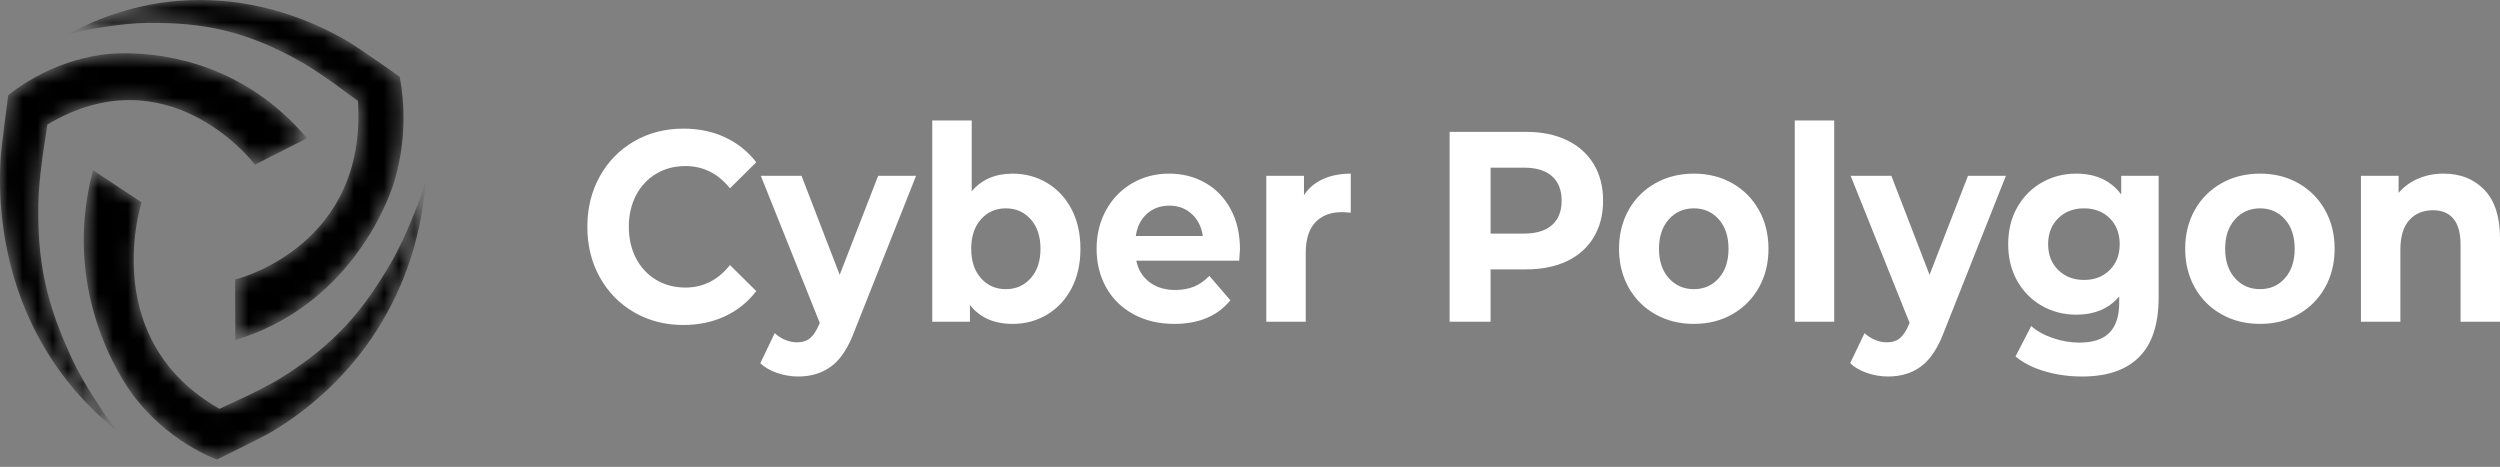<?xml version="1.0" encoding="UTF-8"?> <svg xmlns="http://www.w3.org/2000/svg" viewBox="1917 2484.5 166 31" width="166" height="31" data-guides="{&quot;vertical&quot;:[],&quot;horizontal&quot;:[]}"><rect x="1917" y="2484.5" width="166" height="31" fill="#808080" stroke="none"/><mask x="1922.000" y="2495.500" width="24.000" height="20.000" style="mask-type:luminance" maskUnits="userSpaceOnUse" id="tSvg169522bc12"><path fill="white" stroke="none" fill-opacity="1" stroke-width="1" stroke-opacity="1" clip-rule="evenodd" color="rgb(51, 51, 51)" fill-rule="evenodd" font-size-adjust="none" data-svg-name="path" data-svg-id="60dd674ac4" id="tSvg60dd674ac4" title="Path 3" d="M 1926.056 2511.023 C 1927.03 2512.229 1928.187 2513.25 1929.479 2514.044C 1930.497 2514.673 1931.266 2514.96 1931.406 2515.012C 1931.406 2515.012 1934.298 2513.6 1934.98 2513.205C 1939.798 2510.376 1944.615 2504.875 1945.27 2496.519C 1945.136 2496.923 1945.002 2497.327 1944.868 2497.731C 1944.868 2497.731 1944.868 2497.731 1944.868 2497.731C 1944.868 2497.731 1944.008 2500.115 1943.081 2501.739C 1941.184 2505.052 1939.274 2507.385 1935.474 2509.708C 1933.791 2510.664 1932.996 2510.972 1931.574 2511.645C 1929.591 2510.517 1928.267 2509.125 1927.4 2507.664C 1926.533 2506.203 1926.117 2504.671 1925.961 2503.27C 1925.828 2502.061 1925.853 2500.838 1926.034 2499.635C 1926.115 2499.059 1926.237 2498.489 1926.398 2497.932C 1925.325 2497.223 1924.252 2496.514 1923.179 2495.805C 1921.076 2503.661 1924.92 2509.603 1926.056 2511.023Z"></path></mask><mask x="1917.000" y="2487.500" width="21.000" height="26.000" style="mask-type:luminance" maskUnits="userSpaceOnUse" id="tSvg33c9132885"><path fill="white" stroke="none" fill-opacity="1" stroke-width="1" stroke-opacity="1" clip-rule="evenodd" color="rgb(51, 51, 51)" fill-rule="evenodd" font-size-adjust="none" data-svg-name="path" data-svg-id="14f77677ac9" id="tSvg14f77677ac9" title="Path 5" d="M 1923.648 2488.148 C 1922.153 2488.38 1920.707 2488.874 1919.369 2489.61C 1918.311 2490.19 1917.662 2490.727 1917.544 2490.824C 1917.544 2490.824 1917.099 2494.172 1917.044 2494.995C 1917.015 2495.459 1917 2495.931 1917 2496.411C 1917 2496.426 1917 2496.442 1917 2496.457C 1917.006 2502.002 1918.981 2508.496 1924.789 2513.126C 1924.538 2512.791 1924.287 2512.455 1924.035 2512.119C 1924.035 2512.119 1922.597 2510.077 1921.804 2508.377C 1920.186 2504.909 1919.36 2501.95 1919.572 2497.302C 1919.723 2495.282 1919.91 2494.404 1920.145 2492.769C 1922.126 2491.59 1923.963 2491.145 1925.602 2491.146C 1927.241 2491.147 1928.692 2491.59 1929.901 2492.196C 1930.941 2492.721 1931.906 2493.395 1932.77 2494.198C 1933.186 2494.578 1933.575 2494.99 1933.932 2495.432C 1935.084 2494.847 1936.236 2494.263 1937.387 2493.678C 1933.308 2488.855 1928.154 2488.039 1925.323 2488.039C 1924.588 2488.039 1924.01 2488.094 1923.648 2488.148Z"></path></mask><mask x="1921.000" y="2484.500" width="23.000" height="23.000" style="mask-type:luminance" maskUnits="userSpaceOnUse" id="tSvgc9c717eb8f"><path fill="white" stroke="none" fill-opacity="1" stroke-width="1" stroke-opacity="1" clip-rule="evenodd" color="rgb(51, 51, 51)" fill-rule="evenodd" font-size-adjust="none" data-svg-name="path" data-svg-id="66365d5fa8" id="tSvg66365d5fa8" title="Path 7" d="M 1930.242 2484.5 C 1927.443 2484.504 1924.474 2485.166 1921.492 2486.783C 1921.884 2486.691 1922.275 2486.599 1922.667 2486.507C 1922.667 2486.507 1925.017 2486.033 1926.801 2486.019C 1926.801 2486.02 1926.801 2486.02 1926.801 2486.02C 1930.439 2485.993 1933.305 2486.493 1937.164 2488.702C 1938.815 2489.718 1939.481 2490.274 1940.769 2491.203C 1940.923 2493.582 1940.517 2495.505 1939.815 2497.053C 1939.113 2498.602 1938.115 2499.776 1937.085 2500.656C 1936.194 2501.409 1935.208 2502.029 1934.158 2502.496C 1933.656 2502.726 1933.139 2502.914 1932.611 2503.06C 1932.616 2504.4 1932.62 2505.739 1932.624 2507.079C 1939.984 2504.856 1942.671 2498.275 1943.197 2496.505C 1943.64 2494.995 1943.839 2493.416 1943.786 2491.835C 1943.746 2490.587 1943.567 2489.742 1943.535 2489.589C 1943.535 2489.589 1940.881 2487.721 1940.206 2487.315C 1937.466 2485.681 1934.035 2484.505 1930.295 2484.5C 1930.277 2484.5 1930.259 2484.5 1930.242 2484.5Z"></path></mask><path fill="url(#tSvgGradiente7c9550ba2)" stroke="none" fill-opacity="1" stroke-width="1" stroke-opacity="1" clip-rule="evenodd" color="rgb(51, 51, 51)" fill-rule="evenodd" font-size-adjust="none" id="tSvg2a8b387c1d" title="Path 4" d="M 1926.056 2511.023 C 1927.03 2512.229 1928.187 2513.25 1929.479 2514.044C 1930.497 2514.673 1931.266 2514.96 1931.406 2515.012C 1931.406 2515.012 1934.298 2513.6 1934.98 2513.205C 1939.798 2510.376 1944.615 2504.875 1945.27 2496.519C 1945.136 2496.923 1945.002 2497.327 1944.868 2497.731C 1944.868 2497.731 1944.868 2497.731 1944.868 2497.731C 1944.868 2497.731 1944.008 2500.115 1943.081 2501.739C 1941.184 2505.052 1939.274 2507.385 1935.474 2509.708C 1933.791 2510.664 1932.996 2510.972 1931.574 2511.645C 1929.591 2510.517 1928.267 2509.125 1927.4 2507.664C 1926.533 2506.203 1926.117 2504.671 1925.961 2503.27C 1925.828 2502.061 1925.853 2500.838 1926.034 2499.635C 1926.115 2499.059 1926.237 2498.489 1926.398 2497.932C 1925.325 2497.223 1924.252 2496.514 1923.179 2495.805C 1921.076 2503.661 1924.92 2509.603 1926.056 2511.023Z" mask="url(#tSvg169522bc12)"></path><path fill="url(#tSvgGradient12a02d66081)" stroke="none" fill-opacity="1" stroke-width="1" stroke-opacity="1" clip-rule="evenodd" color="rgb(51, 51, 51)" fill-rule="evenodd" font-size-adjust="none" id="tSvg4be86a3bc" title="Path 6" d="M 1923.648 2488.148 C 1922.153 2488.38 1920.707 2488.874 1919.369 2489.61C 1918.311 2490.19 1917.662 2490.727 1917.544 2490.824C 1917.544 2490.824 1917.099 2494.172 1917.044 2494.995C 1917.015 2495.459 1917 2495.931 1917 2496.411C 1917 2496.426 1917 2496.442 1917 2496.457C 1917.006 2502.002 1918.981 2508.496 1924.789 2513.126C 1924.538 2512.791 1924.287 2512.455 1924.035 2512.119C 1924.035 2512.119 1922.597 2510.077 1921.804 2508.377C 1920.186 2504.909 1919.36 2501.95 1919.572 2497.302C 1919.723 2495.282 1919.91 2494.404 1920.145 2492.769C 1922.126 2491.59 1923.963 2491.145 1925.602 2491.146C 1927.241 2491.147 1928.692 2491.59 1929.901 2492.196C 1930.941 2492.721 1931.906 2493.395 1932.77 2494.198C 1933.186 2494.578 1933.575 2494.99 1933.932 2495.432C 1935.084 2494.847 1936.236 2494.263 1937.387 2493.678C 1933.308 2488.855 1928.154 2488.039 1925.323 2488.039C 1924.588 2488.039 1924.01 2488.094 1923.648 2488.148Z" mask="url(#tSvg33c9132885)"></path><path fill="url(#tSvgGradientbf2ea26008)" stroke="none" fill-opacity="1" stroke-width="1" stroke-opacity="1" clip-rule="evenodd" color="rgb(51, 51, 51)" fill-rule="evenodd" font-size-adjust="none" id="tSvgab65f4cd9a" title="Path 8" d="M 1930.242 2484.5 C 1927.443 2484.504 1924.474 2485.166 1921.492 2486.783C 1921.884 2486.691 1922.275 2486.599 1922.667 2486.507C 1922.667 2486.507 1925.017 2486.033 1926.801 2486.019C 1926.801 2486.02 1926.801 2486.02 1926.801 2486.02C 1930.439 2485.993 1933.305 2486.493 1937.164 2488.702C 1938.815 2489.718 1939.481 2490.274 1940.769 2491.203C 1940.923 2493.582 1940.517 2495.505 1939.815 2497.053C 1939.113 2498.602 1938.115 2499.776 1937.085 2500.656C 1936.194 2501.409 1935.208 2502.029 1934.158 2502.496C 1933.656 2502.726 1933.139 2502.914 1932.611 2503.06C 1932.616 2504.4 1932.62 2505.739 1932.624 2507.079C 1939.984 2504.856 1942.671 2498.275 1943.197 2496.505C 1943.64 2494.995 1943.839 2493.416 1943.786 2491.835C 1943.746 2490.587 1943.567 2489.742 1943.535 2489.589C 1943.535 2489.589 1940.881 2487.721 1940.206 2487.315C 1937.466 2485.681 1934.035 2484.505 1930.295 2484.5C 1930.277 2484.5 1930.259 2484.5 1930.242 2484.5Z" mask="url(#tSvgc9c717eb8f)"></path><path fill="white" stroke="#000000" fill-opacity="1" stroke-width="" stroke-opacity="1" clip-rule="evenodd" color="rgb(51, 51, 51)" fill-rule="evenodd" font-size-adjust="none" id="tSvg9bcb4b75" title="Path 9" d="M 1984.242 2496.03 C 1985.081 2496.03 1985.845 2496.237 1986.533 2496.651C 1987.222 2497.065 1987.762 2497.647 1988.154 2498.398C 1988.545 2499.148 1988.741 2500.021 1988.741 2501.018C 1988.741 2502.015 1988.545 2502.888 1988.154 2503.638C 1987.762 2504.389 1987.222 2504.971 1986.533 2505.385C 1985.845 2505.799 1985.081 2506.006 1984.242 2506.006C 1982.999 2506.006 1982.053 2505.586 1981.404 2504.746C 1981.404 2505.118 1981.404 2505.49 1981.404 2505.862C 1980.57 2505.862 1979.736 2505.862 1978.902 2505.862C 1978.902 2501.408 1978.902 2496.954 1978.902 2492.5C 1979.775 2492.5 1980.649 2492.5 1981.522 2492.5C 1981.522 2494.067 1981.522 2495.633 1981.522 2497.2C 1982.182 2496.42 1983.089 2496.03 1984.242 2496.03ZM 1959.115 2505.242 C 1960.083 2505.8 1961.166 2506.079 1962.363 2506.079C 1963.382 2506.079 1964.305 2505.887 1965.134 2505.503C 1965.962 2505.119 1966.656 2504.56 1967.216 2503.828C 1966.634 2503.252 1966.052 2502.676 1965.47 2502.099C 1964.675 2503.096 1963.69 2503.594 1962.514 2503.594C 1961.787 2503.594 1961.138 2503.423 1960.567 2503.081C 1959.996 2502.739 1959.551 2502.261 1959.232 2501.649C 1958.913 2501.037 1958.754 2500.34 1958.754 2499.56C 1958.754 2498.78 1958.913 2498.083 1959.232 2497.471C 1959.551 2496.859 1959.996 2496.382 1960.567 2496.039C 1961.138 2495.697 1961.787 2495.526 1962.514 2495.526C 1963.69 2495.526 1964.675 2496.018 1965.47 2497.003C 1966.052 2496.427 1966.634 2495.85 1967.216 2495.274C 1966.656 2494.554 1965.965 2494.001 1965.142 2493.617C 1964.32 2493.233 1963.399 2493.041 1962.38 2493.041C 1961.171 2493.041 1960.083 2493.32 1959.115 2493.878C 1958.146 2494.437 1957.385 2495.211 1956.831 2496.202C 1956.277 2497.192 1956 2498.311 1956 2499.56C 1956 2500.809 1956.277 2501.928 1956.831 2502.919C 1957.385 2503.909 1958.146 2504.684 1959.115 2505.242ZM 1977.827 2496.174 C 1976.988 2496.174 1976.148 2496.174 1975.309 2496.174C 1974.458 2498.365 1973.607 2500.556 1972.756 2502.747C 1971.911 2500.556 1971.066 2498.365 1970.221 2496.174C 1969.32 2496.174 1968.419 2496.174 1967.518 2496.174C 1968.822 2499.427 1970.126 2502.681 1971.43 2505.934C 1971.419 2505.964 1971.408 2505.994 1971.397 2506.024C 1971.217 2506.457 1971.016 2506.766 1970.792 2506.952C 1970.568 2507.138 1970.277 2507.231 1969.919 2507.231C 1969.661 2507.231 1969.401 2507.177 1969.138 2507.069C 1968.875 2506.961 1968.643 2506.811 1968.441 2506.619C 1968.122 2507.285 1967.803 2507.951 1967.484 2508.618C 1967.775 2508.894 1968.15 2509.11 1968.609 2509.266C 1969.068 2509.422 1969.533 2509.5 1970.003 2509.5C 1970.865 2509.5 1971.601 2509.272 1972.211 2508.816C 1972.821 2508.36 1973.333 2507.573 1973.747 2506.457C 1975.107 2503.029 1976.467 2499.601 1977.827 2496.174ZM 1985.442 2502.971 C 1985.011 2503.457 1984.46 2503.7 1983.789 2503.7C 1983.117 2503.7 1982.566 2503.457 1982.135 2502.971C 1981.704 2502.485 1981.488 2501.834 1981.488 2501.017C 1981.488 2500.201 1981.704 2499.55 1982.135 2499.063C 1982.566 2498.577 1983.117 2498.334 1983.789 2498.334C 1984.46 2498.334 1985.011 2498.577 1985.442 2499.063C 1985.873 2499.55 1986.089 2500.201 1986.089 2501.017C 1986.089 2501.834 1985.873 2502.485 1985.442 2502.971ZM 1999.334 2501.054 C 1999.318 2501.306 1999.301 2501.558 1999.284 2501.81C 1997.006 2501.81 1994.728 2501.81 1992.45 2501.81C 1992.574 2502.41 1992.865 2502.885 1993.324 2503.233C 1993.783 2503.581 1994.353 2503.755 1995.036 2503.755C 1995.506 2503.755 1995.923 2503.68 1996.287 2503.53C 1996.651 2503.38 1996.989 2503.143 1997.303 2502.818C 1997.767 2503.359 1998.232 2503.899 1998.696 2504.439C 1997.846 2505.484 1996.603 2506.006 1994.969 2506.006C 1993.95 2506.006 1993.049 2505.793 1992.266 2505.367C 1991.482 2504.941 1990.878 2504.349 1990.453 2503.593C 1990.027 2502.836 1989.814 2501.978 1989.814 2501.018C 1989.814 2500.069 1990.024 2499.214 1990.444 2498.451C 1990.864 2497.689 1991.44 2497.095 1992.174 2496.669C 1992.907 2496.242 1993.726 2496.029 1994.633 2496.029C 1995.517 2496.029 1996.318 2496.233 1997.034 2496.642C 1997.751 2497.05 1998.313 2497.635 1998.722 2498.397C 1999.13 2499.16 1999.334 2500.045 1999.334 2501.054ZM 1993.157 2498.695 C 1993.56 2498.334 1994.058 2498.154 1994.651 2498.154C 1995.233 2498.154 1995.726 2498.337 1996.129 2498.704C 1996.532 2499.07 1996.778 2499.559 1996.867 2500.171C 1995.384 2500.171 1993.901 2500.171 1992.418 2500.171C 1992.507 2499.547 1992.754 2499.055 1993.157 2498.695ZM 2003.584 2497.452 C 2003.897 2496.984 2004.32 2496.63 2004.851 2496.39C 2005.383 2496.149 2005.996 2496.029 2006.69 2496.029C 2006.69 2496.894 2006.69 2497.758 2006.69 2498.622C 2006.55 2498.612 2006.409 2498.602 2006.269 2498.592C 2006.198 2498.588 2006.143 2498.586 2006.102 2498.586C 2005.352 2498.586 2004.765 2498.812 2004.339 2499.262C 2003.914 2499.712 2003.701 2500.387 2003.701 2501.288C 2003.701 2502.812 2003.701 2504.337 2003.701 2505.862C 2002.828 2505.862 2001.955 2505.862 2001.082 2505.862C 2001.082 2502.632 2001.082 2499.403 2001.082 2496.173C 2001.916 2496.173 2002.75 2496.173 2003.584 2496.173C 2003.584 2496.6 2003.584 2497.026 2003.584 2497.452ZM 2021.053 2493.814 C 2020.286 2493.442 2019.382 2493.256 2018.341 2493.256C 2016.645 2493.256 2014.95 2493.256 2013.254 2493.256C 2013.254 2497.458 2013.254 2501.66 2013.254 2505.862C 2014.161 2505.862 2015.067 2505.862 2015.974 2505.862C 2015.974 2504.703 2015.974 2503.545 2015.974 2502.386C 2016.763 2502.386 2017.552 2502.386 2018.341 2502.386C 2019.382 2502.386 2020.286 2502.203 2021.053 2501.837C 2021.82 2501.471 2022.41 2500.943 2022.824 2500.252C 2023.238 2499.562 2023.445 2498.755 2023.445 2497.83C 2023.445 2496.894 2023.238 2496.083 2022.824 2495.399C 2022.41 2494.715 2021.82 2494.186 2021.053 2493.814ZM 2018.191 2500.009 C 2019.008 2500.009 2019.629 2499.82 2020.055 2499.442C 2020.48 2499.063 2020.693 2498.526 2020.693 2497.83C 2020.693 2497.122 2020.48 2496.578 2020.055 2496.2C 2019.629 2495.822 2019.008 2495.633 2018.191 2495.633C 2017.452 2495.633 2016.713 2495.633 2015.975 2495.633C 2015.975 2497.091 2015.975 2498.55 2015.975 2500.009C 2016.713 2500.009 2017.452 2500.009 2018.191 2500.009ZM 2026.913 2505.367 C 2027.669 2505.793 2028.522 2506.006 2029.474 2506.006C 2030.425 2506.006 2031.276 2505.793 2032.026 2505.367C 2032.776 2504.941 2033.363 2504.349 2033.789 2503.593C 2034.214 2502.836 2034.427 2501.978 2034.427 2501.018C 2034.427 2500.057 2034.214 2499.199 2033.789 2498.442C 2033.363 2497.686 2032.776 2497.095 2032.026 2496.669C 2031.276 2496.242 2030.425 2496.029 2029.474 2496.029C 2028.522 2496.029 2027.669 2496.242 2026.913 2496.669C 2026.158 2497.095 2025.567 2497.686 2025.142 2498.442C 2024.717 2499.199 2024.504 2500.057 2024.504 2501.018C 2024.504 2501.978 2024.717 2502.836 2025.142 2503.593C 2025.567 2504.349 2026.158 2504.941 2026.913 2505.367ZM 2029.473 2503.7 C 2030.145 2503.7 2030.696 2503.457 2031.127 2502.971C 2031.558 2502.485 2031.774 2501.834 2031.774 2501.017C 2031.774 2500.201 2031.558 2499.55 2031.127 2499.063C 2030.696 2498.577 2030.145 2498.334 2029.473 2498.334C 2028.802 2498.334 2028.248 2498.577 2027.811 2499.063C 2027.375 2499.55 2027.156 2500.201 2027.156 2501.017C 2027.156 2501.834 2027.375 2502.485 2027.811 2502.971C 2028.248 2503.457 2028.802 2503.7 2029.473 2503.7ZM 2038.791 2492.5 C 2037.918 2492.5 2037.045 2492.5 2036.172 2492.5C 2036.172 2496.954 2036.172 2501.408 2036.172 2505.862C 2037.045 2505.862 2037.918 2505.862 2038.791 2505.862C 2038.791 2501.408 2038.791 2496.954 2038.791 2492.5ZM 2047.674 2496.174 C 2048.513 2496.174 2049.353 2496.174 2050.192 2496.174C 2048.832 2499.601 2047.472 2503.029 2046.112 2506.457C 2045.698 2507.573 2045.186 2508.36 2044.576 2508.816C 2043.966 2509.272 2043.23 2509.5 2042.368 2509.5C 2041.898 2509.5 2041.433 2509.422 2040.974 2509.266C 2040.516 2509.11 2040.141 2508.894 2039.85 2508.618C 2040.169 2507.951 2040.488 2507.285 2040.807 2506.619C 2041.008 2506.811 2041.24 2506.961 2041.503 2507.069C 2041.766 2507.177 2042.027 2507.231 2042.284 2507.231C 2042.642 2507.231 2042.933 2507.138 2043.157 2506.952C 2043.381 2506.766 2043.583 2506.457 2043.762 2506.024C 2043.773 2505.994 2043.784 2505.964 2043.795 2505.934C 2042.491 2502.681 2041.187 2499.427 2039.883 2496.174C 2040.784 2496.174 2041.685 2496.174 2042.586 2496.174C 2043.431 2498.365 2044.277 2500.556 2045.122 2502.747C 2045.973 2500.556 2046.823 2498.365 2047.674 2496.174ZM 2060.334 2504.241 C 2060.334 2501.552 2060.334 2498.863 2060.334 2496.173C 2059.506 2496.173 2058.677 2496.173 2057.849 2496.173C 2057.849 2496.588 2057.849 2497.002 2057.849 2497.416C 2057.166 2496.492 2056.17 2496.029 2054.86 2496.029C 2054.032 2496.029 2053.274 2496.224 2052.585 2496.615C 2051.897 2497.005 2051.351 2497.554 2050.948 2498.262C 2050.545 2498.971 2050.344 2499.787 2050.344 2500.711C 2050.344 2501.636 2050.545 2502.452 2050.948 2503.161C 2051.351 2503.869 2051.897 2504.418 2052.585 2504.808C 2053.274 2505.199 2054.032 2505.394 2054.86 2505.394C 2056.08 2505.394 2057.032 2504.992 2057.715 2504.187C 2057.715 2504.325 2057.715 2504.463 2057.715 2504.601C 2057.715 2505.49 2057.499 2506.153 2057.068 2506.591C 2056.637 2507.03 2055.968 2507.249 2055.062 2507.249C 2054.48 2507.249 2053.898 2507.149 2053.316 2506.951C 2052.734 2506.753 2052.252 2506.486 2051.872 2506.15C 2051.525 2506.822 2051.178 2507.495 2050.831 2508.167C 2051.346 2508.599 2051.995 2508.929 2052.778 2509.157C 2053.562 2509.386 2054.39 2509.5 2055.263 2509.5C 2056.92 2509.5 2058.179 2509.067 2059.041 2508.203C 2059.903 2507.339 2060.334 2506.018 2060.334 2504.241ZM 2055.38 2503.088 C 2056.074 2503.088 2056.642 2502.869 2057.084 2502.431C 2057.527 2501.993 2057.748 2501.419 2057.748 2500.711C 2057.748 2500.003 2057.527 2499.43 2057.084 2498.991C 2056.642 2498.553 2056.074 2498.334 2055.38 2498.334C 2054.686 2498.334 2054.115 2498.553 2053.668 2498.991C 2053.22 2499.43 2052.996 2500.003 2052.996 2500.711C 2052.996 2501.419 2053.22 2501.993 2053.668 2502.431C 2054.115 2502.869 2054.686 2503.088 2055.38 2503.088ZM 2064.505 2505.367 C 2065.261 2505.793 2066.114 2506.006 2067.066 2506.006C 2068.017 2506.006 2068.868 2505.793 2069.618 2505.367C 2070.368 2504.941 2070.955 2504.349 2071.381 2503.593C 2071.806 2502.836 2072.019 2501.978 2072.019 2501.018C 2072.019 2500.057 2071.806 2499.199 2071.381 2498.442C 2070.955 2497.686 2070.368 2497.095 2069.618 2496.669C 2068.868 2496.242 2068.017 2496.029 2067.066 2496.029C 2066.114 2496.029 2065.261 2496.242 2064.505 2496.669C 2063.75 2497.095 2063.159 2497.686 2062.734 2498.442C 2062.308 2499.199 2062.096 2500.057 2062.096 2501.018C 2062.096 2501.978 2062.308 2502.836 2062.734 2503.593C 2063.159 2504.349 2063.75 2504.941 2064.505 2505.367ZM 2067.067 2503.7 C 2067.739 2503.7 2068.29 2503.457 2068.721 2502.971C 2069.152 2502.485 2069.367 2501.834 2069.367 2501.017C 2069.367 2500.201 2069.152 2499.55 2068.721 2499.063C 2068.29 2498.577 2067.739 2498.334 2067.067 2498.334C 2066.395 2498.334 2065.841 2498.577 2065.405 2499.063C 2064.968 2499.55 2064.75 2500.201 2064.75 2501.017C 2064.75 2501.834 2064.968 2502.485 2065.405 2502.971C 2065.841 2503.457 2066.395 2503.7 2067.067 2503.7ZM 2081.968 2497.11 C 2081.279 2496.39 2080.375 2496.029 2079.256 2496.029C 2078.64 2496.029 2078.075 2496.14 2077.56 2496.363C 2077.045 2496.585 2076.614 2496.9 2076.267 2497.308C 2076.267 2496.93 2076.267 2496.552 2076.267 2496.173C 2075.433 2496.173 2074.6 2496.173 2073.766 2496.173C 2073.766 2499.403 2073.766 2502.632 2073.766 2505.862C 2074.639 2505.862 2075.512 2505.862 2076.385 2505.862C 2076.385 2504.265 2076.385 2502.668 2076.385 2501.072C 2076.385 2500.207 2076.581 2499.556 2076.973 2499.118C 2077.364 2498.68 2077.89 2498.46 2078.551 2498.46C 2079.144 2498.46 2079.597 2498.649 2079.911 2499.028C 2080.224 2499.406 2080.381 2499.979 2080.381 2500.747C 2080.381 2502.452 2080.381 2504.157 2080.381 2505.862C 2081.254 2505.862 2082.127 2505.862 2083 2505.862C 2083 2504.013 2083 2502.164 2083 2500.315C 2083 2498.899 2082.656 2497.83 2081.968 2497.11Z"></path><defs><linearGradient id="tSvgGradiente7c9550ba2" x1="1922.56" x2="1945.27" y1="2515.013" y2="2515.013" color="rgb(51, 51, 51)" font-size-adjust="none" gradientUnits="userSpaceOnUse" gradientTransform=""><stop offset="0" stop-color="hsl(183.312,100%,49.61%)" stop-opacity="1"></stop><stop offset="1" stop-color="hsl(198.216,79.74%,44.51%)" stop-opacity="1"></stop></linearGradient><linearGradient id="tSvgGradient12a02d66081" x1="1917" x2="1937.387" y1="2513.126" y2="2513.126" color="rgb(51, 51, 51)" font-size-adjust="none" gradientUnits="userSpaceOnUse" gradientTransform=""><stop offset="0" stop-color="hsl(183.312,100%,49.61%)" stop-opacity="1"></stop><stop offset="1" stop-color="hsl(198.216,79.74%,44.51%)" stop-opacity="1"></stop></linearGradient><linearGradient id="tSvgGradientbf2ea26008" x1="1921.492" x2="1943.794" y1="2507.079" y2="2507.079" color="rgb(51, 51, 51)" font-size-adjust="none" gradientUnits="userSpaceOnUse" gradientTransform=""><stop offset="0" stop-color="hsl(183.312,100%,49.61%)" stop-opacity="1"></stop><stop offset="1" stop-color="hsl(198.216,79.74%,44.51%)" stop-opacity="1"></stop></linearGradient></defs></svg> 